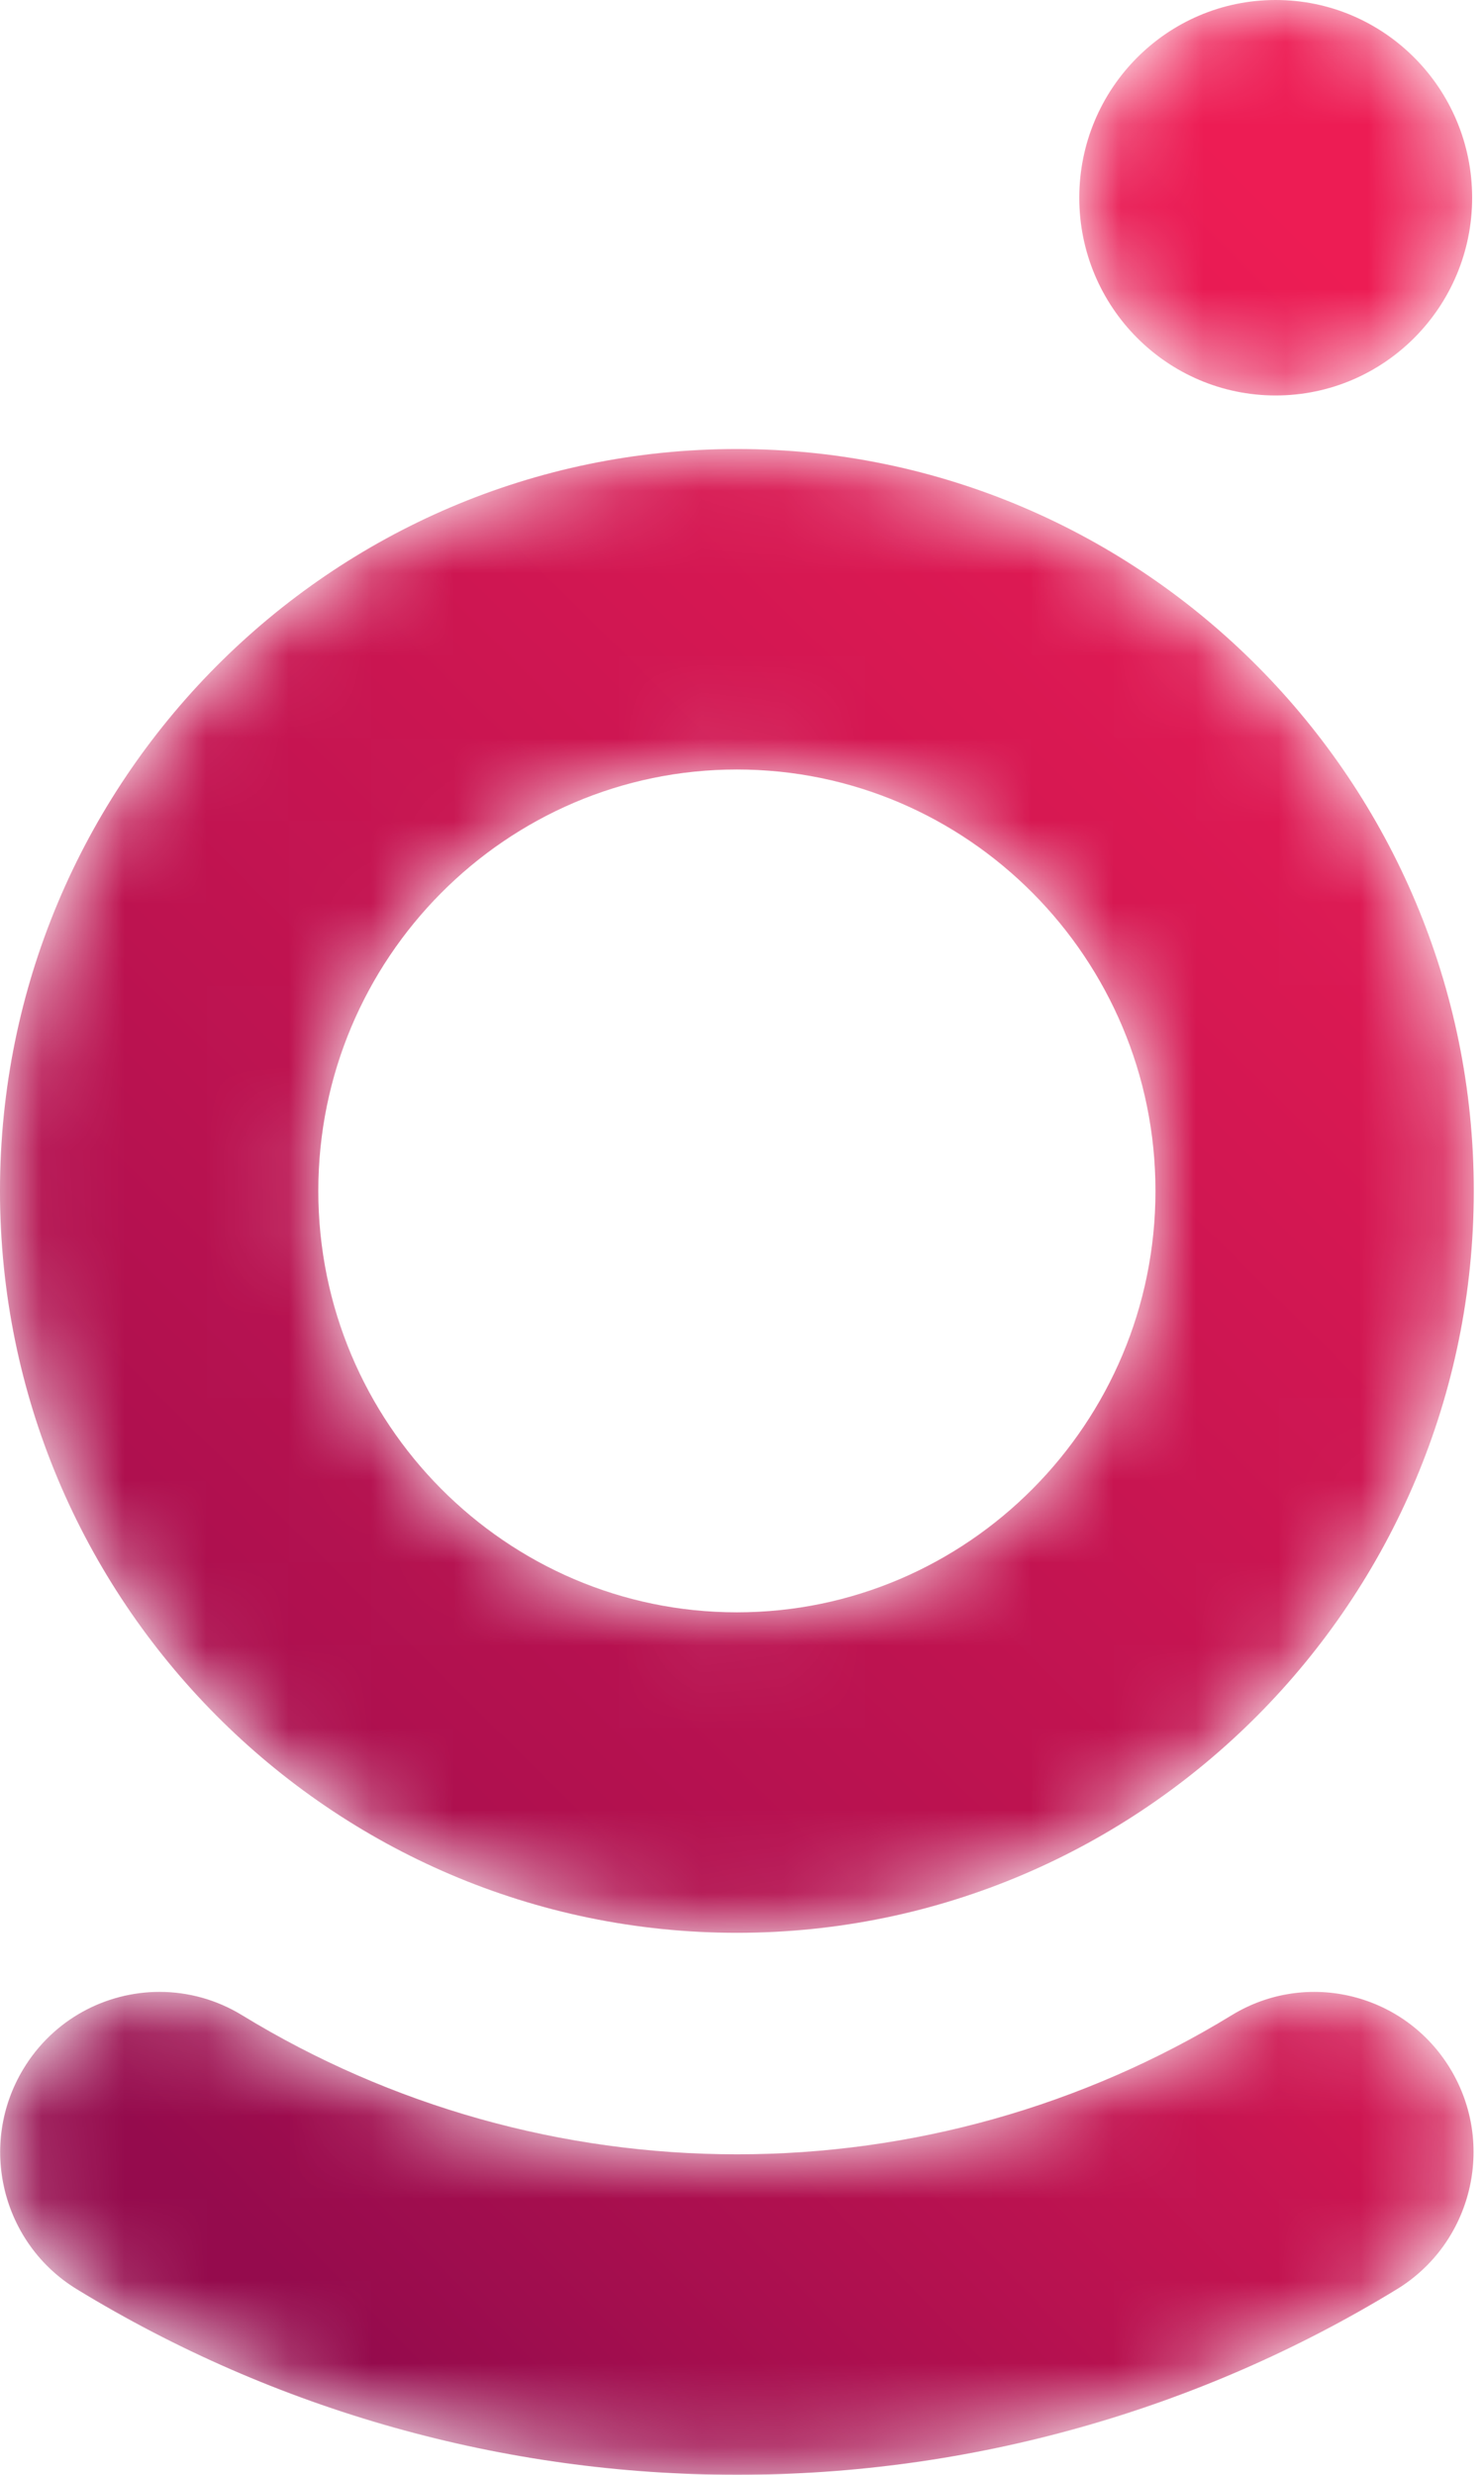 <?xml version="1.0" encoding="UTF-8"?>
<svg width="18px" height="30px" viewBox="0 0 18 30" version="1.1" xmlns="http://www.w3.org/2000/svg" xmlns:xlink="http://www.w3.org/1999/xlink">
    <title>Group</title>
    <defs>
        <path d="M0,8.993 C0,13.952 4.01,17.987 8.938,17.987 L8.938,17.987 C13.867,17.987 17.876,13.952 17.876,8.993 L17.876,8.993 C17.876,4.034 13.867,0 8.938,0 L8.938,0 C4.01,0 0,4.034 0,8.993 M3.861,8.993 C3.861,6.177 6.139,3.885 8.938,3.885 L8.938,3.885 C11.738,3.885 14.015,6.177 14.015,8.993 L14.015,8.993 C14.015,11.81 11.738,14.102 8.938,14.102 L8.938,14.102 C6.139,14.102 3.861,11.81 3.861,8.993" id="path-1"></path>
        <linearGradient x1="101.085%" y1="-1.719%" x2="-12.767%" y2="113.546%" id="linearGradient-3">
            <stop stop-color="#ED1C54" offset="0%"></stop>
            <stop stop-color="#950B4D" offset="100%"></stop>
        </linearGradient>
        <path d="M0.281,0.935 C-0.273,1.852 0.018,3.047 0.929,3.604 L0.929,3.604 C3.34,5.076 6.11,5.854 8.939,5.854 L8.939,5.854 C11.764,5.854 14.532,5.076 16.942,3.604 L16.942,3.604 C17.853,3.047 18.144,1.852 17.591,0.935 L17.591,0.935 C17.038,0.018 15.85,-0.274 14.939,0.282 L14.939,0.282 C13.133,1.386 11.058,1.969 8.939,1.969 L8.939,1.969 C6.816,1.969 4.739,1.386 2.933,0.282 L2.933,0.282 C2.62,0.091 2.274,0 1.933,0 L1.933,0 C1.281,0 0.644,0.333 0.281,0.935" id="path-4"></path>
        <linearGradient x1="134.134%" y1="20.465%" x2="18.839%" y2="58.467%" id="linearGradient-6">
            <stop stop-color="#ED1C54" offset="0%"></stop>
            <stop stop-color="#950B4D" offset="100%"></stop>
        </linearGradient>
        <path d="M0,2.397 C0,3.721 1.067,4.794 2.382,4.794 L2.382,4.794 C3.698,4.794 4.765,3.721 4.765,2.397 L4.765,2.397 C4.765,1.073 3.698,0 2.382,0 L2.382,0 C1.067,0 0,1.073 0,2.397" id="path-7"></path>
        <linearGradient x1="49.9%" y1="50.101%" x2="-377.222%" y2="482.547%" id="linearGradient-9">
            <stop stop-color="#ED1C54" offset="0%"></stop>
            <stop stop-color="#950B4D" offset="100%"></stop>
        </linearGradient>
    </defs>
    <g id="Page-1" stroke="none" stroke-width="1" fill="none" fill-rule="evenodd">
        <g id="Extra-Large-Copy-36" transform="translate(-398, -326)">
            <g id="Group" transform="translate(398, 326)">
                <g id="Group-21" transform="translate(0, 5.443)">
                    <mask id="mask-2" fill="white">
                        <use xlink:href="#path-1"></use>
                    </mask>
                    <g id="Clip-20"></g>
                    <path d="M0,8.993 C0,13.952 4.01,17.987 8.938,17.987 L8.938,17.987 C13.867,17.987 17.876,13.952 17.876,8.993 L17.876,8.993 C17.876,4.034 13.867,0 8.938,0 L8.938,0 C4.01,0 0,4.034 0,8.993 M3.861,8.993 C3.861,6.177 6.139,3.885 8.938,3.885 L8.938,3.885 C11.738,3.885 14.015,6.177 14.015,8.993 L14.015,8.993 C14.015,11.81 11.738,14.102 8.938,14.102 L8.938,14.102 C6.139,14.102 3.861,11.81 3.861,8.993" id="Fill-19" fill="url(#linearGradient-3)" mask="url(#mask-2)"></path>
                </g>
                <g id="Group-24" transform="translate(0.002, 24.146)">
                    <mask id="mask-5" fill="white">
                        <use xlink:href="#path-4"></use>
                    </mask>
                    <g id="Clip-23"></g>
                    <path d="M0.281,0.935 C-0.273,1.852 0.018,3.047 0.929,3.604 L0.929,3.604 C3.34,5.076 6.11,5.854 8.939,5.854 L8.939,5.854 C11.764,5.854 14.532,5.076 16.942,3.604 L16.942,3.604 C17.853,3.047 18.144,1.852 17.591,0.935 L17.591,0.935 C17.038,0.018 15.85,-0.274 14.939,0.282 L14.939,0.282 C13.133,1.386 11.058,1.969 8.939,1.969 L8.939,1.969 C6.816,1.969 4.739,1.386 2.933,0.282 L2.933,0.282 C2.62,0.091 2.274,0 1.933,0 L1.933,0 C1.281,0 0.644,0.333 0.281,0.935" id="Fill-22" fill="url(#linearGradient-6)" mask="url(#mask-5)"></path>
                </g>
                <g id="Group-27" transform="translate(13.091, 0)">
                    <mask id="mask-8" fill="white">
                        <use xlink:href="#path-7"></use>
                    </mask>
                    <g id="Clip-26"></g>
                    <path d="M2.382,4.794 C3.698,4.794 4.765,3.721 4.765,2.397 C4.765,1.073 3.698,0 2.382,0 C1.067,0 0,1.073 0,2.397 C0,3.721 1.067,4.794 2.382,4.794 Z" id="Fill-25" fill="url(#linearGradient-9)" mask="url(#mask-8)"></path>
                </g>
            </g>
        </g>
    </g>
</svg>